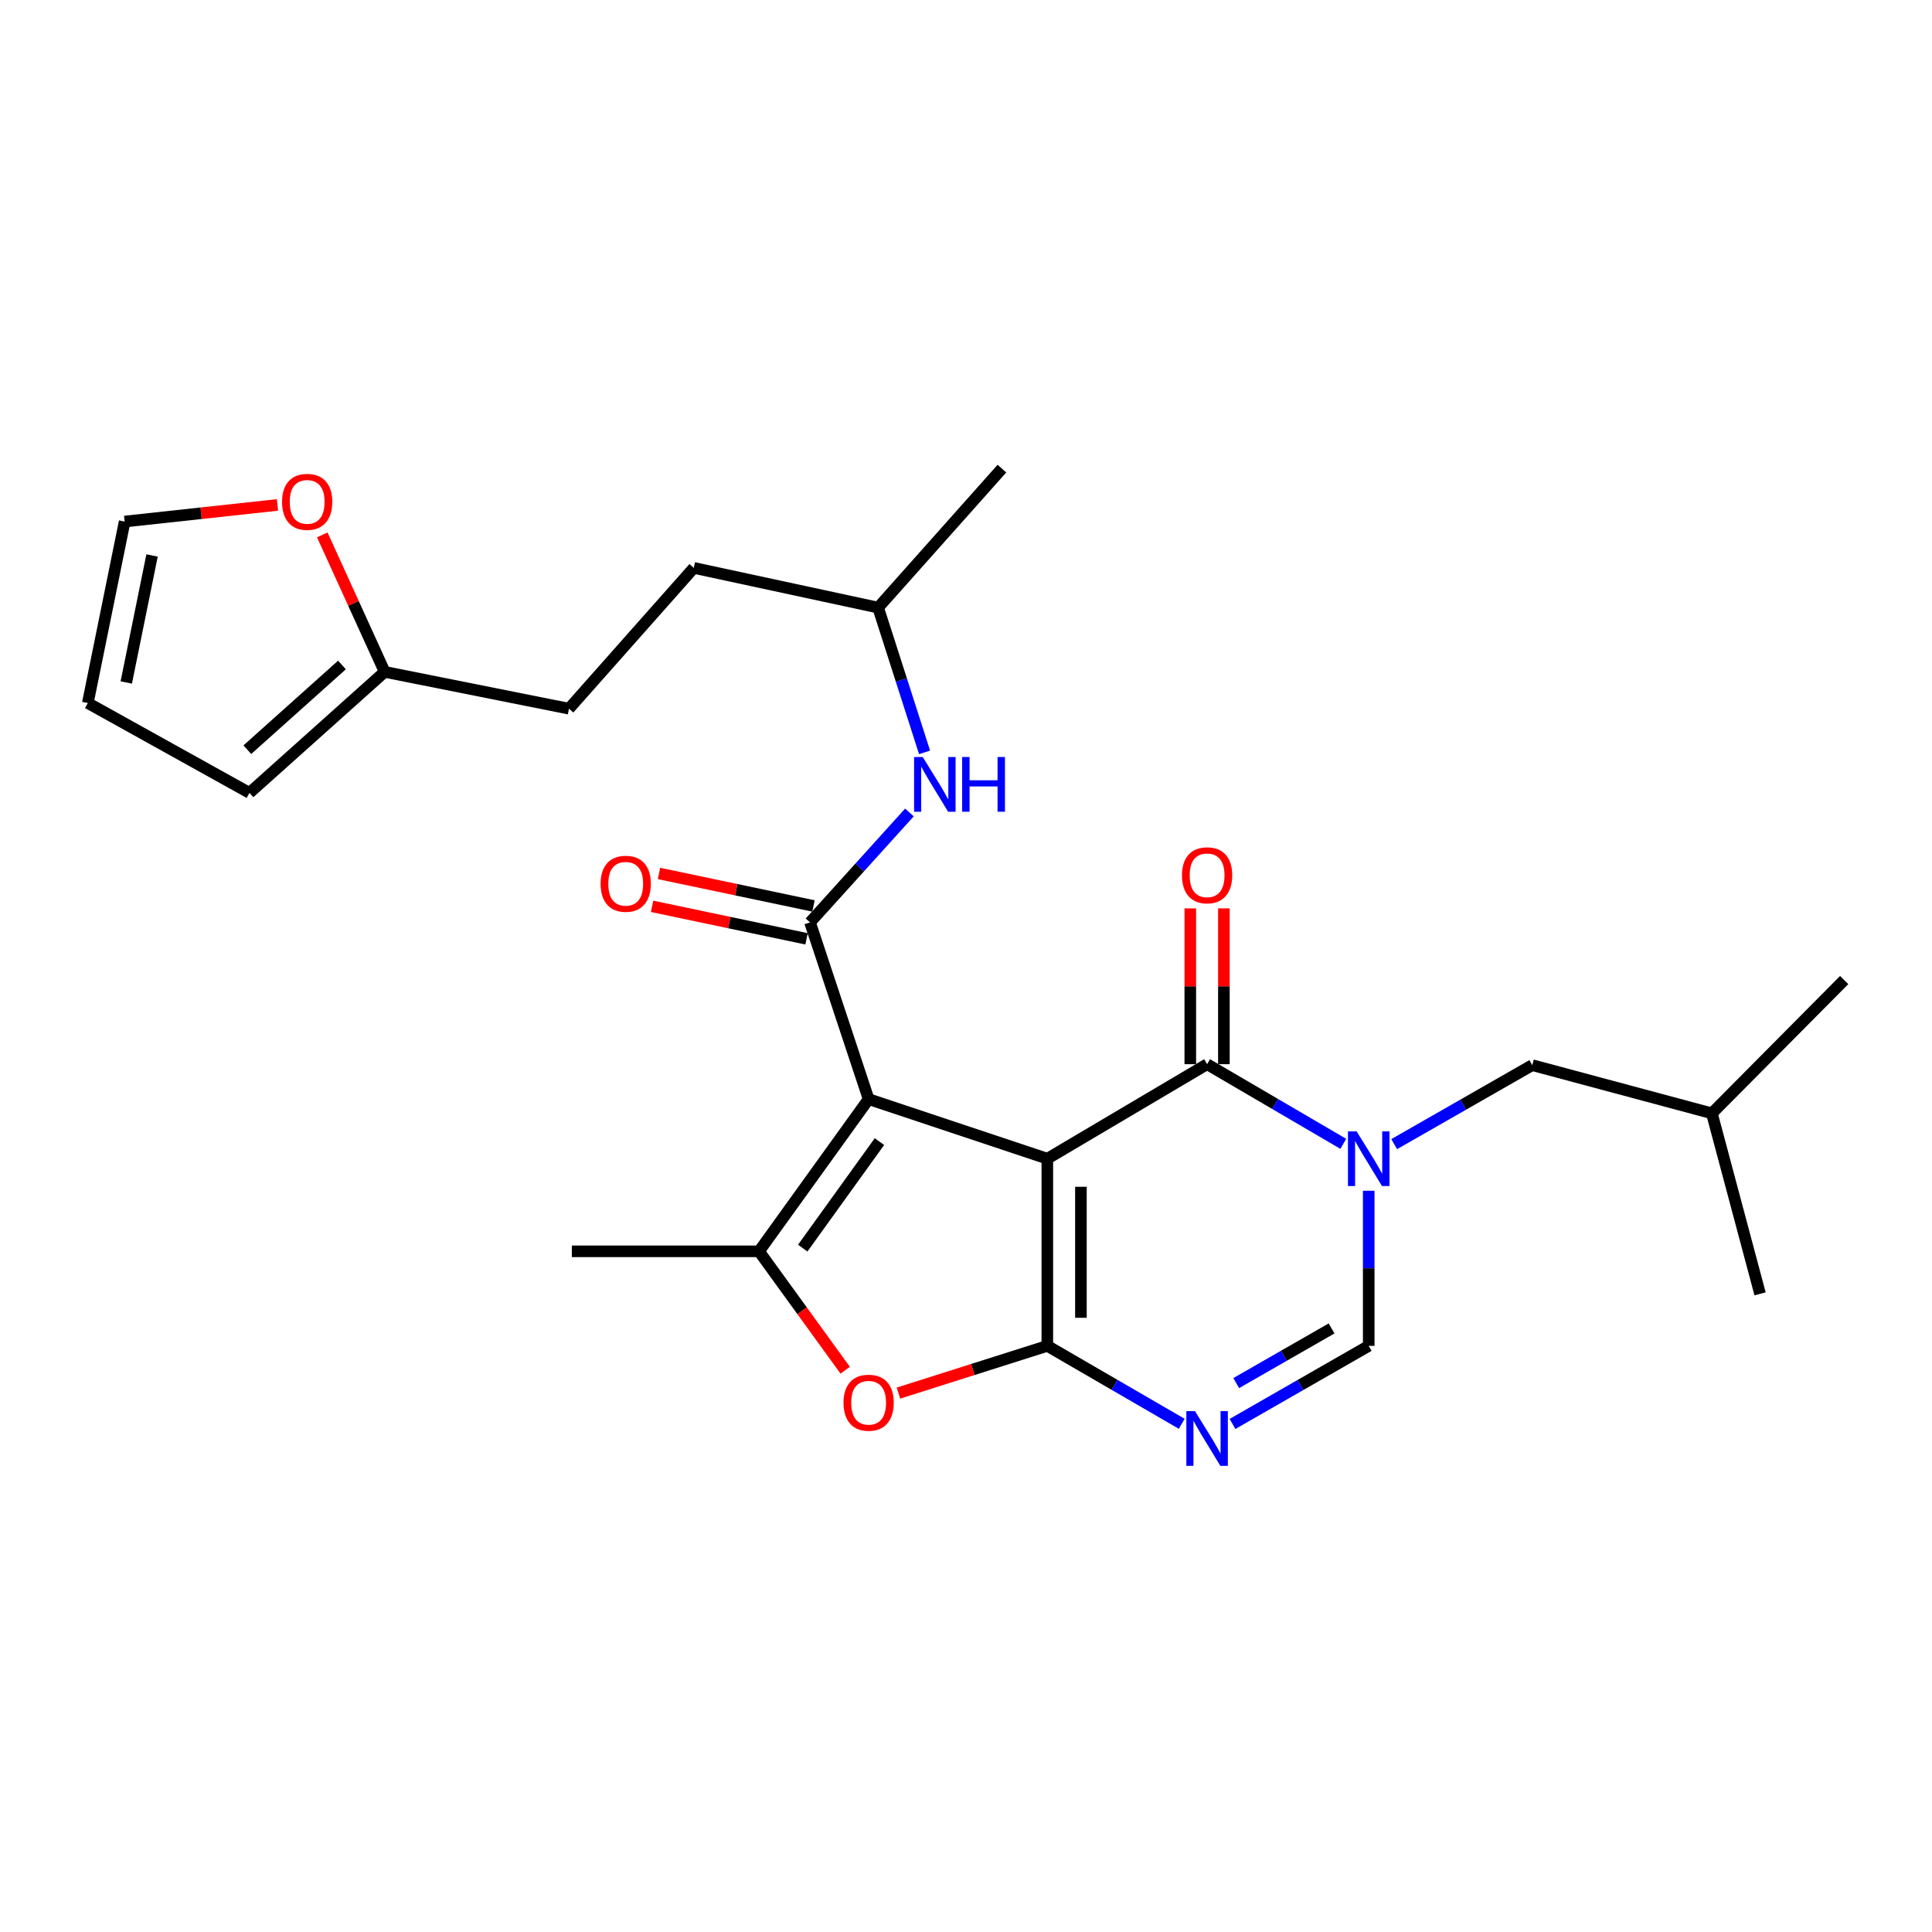 <?xml version='1.0' encoding='iso-8859-1'?>
<svg version='1.1' baseProfile='full'
              xmlns='http://www.w3.org/2000/svg'
                      xmlns:rdkit='http://www.rdkit.org/xml'
                      xmlns:xlink='http://www.w3.org/1999/xlink'
                  xml:space='preserve'
width='1000px' height='1000px' viewBox='0 0 1000 1000'>
<!-- END OF HEADER -->
<rect style='opacity:1.0;fill:#FFFFFF;stroke:none' width='1000' height='1000' x='0' y='0'> </rect>
<path class='bond-0' d='M 542.093,599.747 L 449.599,568.909' style='fill:none;fill-rule:evenodd;stroke:#000000;stroke-width:6px;stroke-linecap:butt;stroke-linejoin:miter;stroke-opacity:1' />
<path class='bond-1' d='M 542.093,599.747 L 542.093,696.616' style='fill:none;fill-rule:evenodd;stroke:#000000;stroke-width:6px;stroke-linecap:butt;stroke-linejoin:miter;stroke-opacity:1' />
<path class='bond-1' d='M 559.482,614.277 L 559.482,682.086' style='fill:none;fill-rule:evenodd;stroke:#000000;stroke-width:6px;stroke-linecap:butt;stroke-linejoin:miter;stroke-opacity:1' />
<path class='bond-2' d='M 542.093,599.747 L 624.79,550.824' style='fill:none;fill-rule:evenodd;stroke:#000000;stroke-width:6px;stroke-linecap:butt;stroke-linejoin:miter;stroke-opacity:1' />
<path class='bond-5' d='M 449.599,568.909 L 392.87,647.684' style='fill:none;fill-rule:evenodd;stroke:#000000;stroke-width:6px;stroke-linecap:butt;stroke-linejoin:miter;stroke-opacity:1' />
<path class='bond-5' d='M 455.201,590.887 L 415.491,646.03' style='fill:none;fill-rule:evenodd;stroke:#000000;stroke-width:6px;stroke-linecap:butt;stroke-linejoin:miter;stroke-opacity:1' />
<path class='bond-6' d='M 449.599,568.909 L 419.264,477.43' style='fill:none;fill-rule:evenodd;stroke:#000000;stroke-width:6px;stroke-linecap:butt;stroke-linejoin:miter;stroke-opacity:1' />
<path class='bond-4' d='M 542.093,696.616 L 576.876,716.788' style='fill:none;fill-rule:evenodd;stroke:#000000;stroke-width:6px;stroke-linecap:butt;stroke-linejoin:miter;stroke-opacity:1' />
<path class='bond-4' d='M 576.876,716.788 L 611.66,736.959' style='fill:none;fill-rule:evenodd;stroke:#0000FF;stroke-width:6px;stroke-linecap:butt;stroke-linejoin:miter;stroke-opacity:1' />
<path class='bond-7' d='M 542.093,696.616 L 503.559,708.844' style='fill:none;fill-rule:evenodd;stroke:#000000;stroke-width:6px;stroke-linecap:butt;stroke-linejoin:miter;stroke-opacity:1' />
<path class='bond-7' d='M 503.559,708.844 L 465.025,721.071' style='fill:none;fill-rule:evenodd;stroke:#FF0000;stroke-width:6px;stroke-linecap:butt;stroke-linejoin:miter;stroke-opacity:1' />
<path class='bond-3' d='M 624.79,550.824 L 660.035,571.436' style='fill:none;fill-rule:evenodd;stroke:#000000;stroke-width:6px;stroke-linecap:butt;stroke-linejoin:miter;stroke-opacity:1' />
<path class='bond-3' d='M 660.035,571.436 L 695.281,592.049' style='fill:none;fill-rule:evenodd;stroke:#0000FF;stroke-width:6px;stroke-linecap:butt;stroke-linejoin:miter;stroke-opacity:1' />
<path class='bond-12' d='M 633.485,550.824 L 633.485,510.499' style='fill:none;fill-rule:evenodd;stroke:#000000;stroke-width:6px;stroke-linecap:butt;stroke-linejoin:miter;stroke-opacity:1' />
<path class='bond-12' d='M 633.485,510.499 L 633.485,470.175' style='fill:none;fill-rule:evenodd;stroke:#FF0000;stroke-width:6px;stroke-linecap:butt;stroke-linejoin:miter;stroke-opacity:1' />
<path class='bond-12' d='M 616.095,550.824 L 616.095,510.499' style='fill:none;fill-rule:evenodd;stroke:#000000;stroke-width:6px;stroke-linecap:butt;stroke-linejoin:miter;stroke-opacity:1' />
<path class='bond-12' d='M 616.095,510.499 L 616.095,470.175' style='fill:none;fill-rule:evenodd;stroke:#FF0000;stroke-width:6px;stroke-linecap:butt;stroke-linejoin:miter;stroke-opacity:1' />
<path class='bond-8' d='M 708.444,616.328 L 708.444,656.472' style='fill:none;fill-rule:evenodd;stroke:#0000FF;stroke-width:6px;stroke-linecap:butt;stroke-linejoin:miter;stroke-opacity:1' />
<path class='bond-8' d='M 708.444,656.472 L 708.444,696.616' style='fill:none;fill-rule:evenodd;stroke:#000000;stroke-width:6px;stroke-linecap:butt;stroke-linejoin:miter;stroke-opacity:1' />
<path class='bond-10' d='M 721.622,592.208 L 757.362,571.762' style='fill:none;fill-rule:evenodd;stroke:#0000FF;stroke-width:6px;stroke-linecap:butt;stroke-linejoin:miter;stroke-opacity:1' />
<path class='bond-10' d='M 757.362,571.762 L 793.102,551.317' style='fill:none;fill-rule:evenodd;stroke:#000000;stroke-width:6px;stroke-linecap:butt;stroke-linejoin:miter;stroke-opacity:1' />
<path class='bond-27' d='M 637.941,737.034 L 673.192,716.825' style='fill:none;fill-rule:evenodd;stroke:#0000FF;stroke-width:6px;stroke-linecap:butt;stroke-linejoin:miter;stroke-opacity:1' />
<path class='bond-27' d='M 673.192,716.825 L 708.444,696.616' style='fill:none;fill-rule:evenodd;stroke:#000000;stroke-width:6px;stroke-linecap:butt;stroke-linejoin:miter;stroke-opacity:1' />
<path class='bond-27' d='M 639.867,715.885 L 664.543,701.739' style='fill:none;fill-rule:evenodd;stroke:#0000FF;stroke-width:6px;stroke-linecap:butt;stroke-linejoin:miter;stroke-opacity:1' />
<path class='bond-27' d='M 664.543,701.739 L 689.219,687.593' style='fill:none;fill-rule:evenodd;stroke:#000000;stroke-width:6px;stroke-linecap:butt;stroke-linejoin:miter;stroke-opacity:1' />
<path class='bond-19' d='M 392.87,647.684 L 295.981,647.684' style='fill:none;fill-rule:evenodd;stroke:#000000;stroke-width:6px;stroke-linecap:butt;stroke-linejoin:miter;stroke-opacity:1' />
<path class='bond-26' d='M 392.87,647.684 L 415.17,678.457' style='fill:none;fill-rule:evenodd;stroke:#000000;stroke-width:6px;stroke-linecap:butt;stroke-linejoin:miter;stroke-opacity:1' />
<path class='bond-26' d='M 415.17,678.457 L 437.47,709.229' style='fill:none;fill-rule:evenodd;stroke:#FF0000;stroke-width:6px;stroke-linecap:butt;stroke-linejoin:miter;stroke-opacity:1' />
<path class='bond-9' d='M 419.264,477.43 L 444.991,448.979' style='fill:none;fill-rule:evenodd;stroke:#000000;stroke-width:6px;stroke-linecap:butt;stroke-linejoin:miter;stroke-opacity:1' />
<path class='bond-9' d='M 444.991,448.979 L 470.718,420.528' style='fill:none;fill-rule:evenodd;stroke:#0000FF;stroke-width:6px;stroke-linecap:butt;stroke-linejoin:miter;stroke-opacity:1' />
<path class='bond-13' d='M 421.054,468.921 L 381.077,460.508' style='fill:none;fill-rule:evenodd;stroke:#000000;stroke-width:6px;stroke-linecap:butt;stroke-linejoin:miter;stroke-opacity:1' />
<path class='bond-13' d='M 381.077,460.508 L 341.1,452.095' style='fill:none;fill-rule:evenodd;stroke:#FF0000;stroke-width:6px;stroke-linecap:butt;stroke-linejoin:miter;stroke-opacity:1' />
<path class='bond-13' d='M 417.473,485.938 L 377.496,477.525' style='fill:none;fill-rule:evenodd;stroke:#000000;stroke-width:6px;stroke-linecap:butt;stroke-linejoin:miter;stroke-opacity:1' />
<path class='bond-13' d='M 377.496,477.525 L 337.519,469.112' style='fill:none;fill-rule:evenodd;stroke:#FF0000;stroke-width:6px;stroke-linecap:butt;stroke-linejoin:miter;stroke-opacity:1' />
<path class='bond-20' d='M 478.553,389.426 L 466.535,351.962' style='fill:none;fill-rule:evenodd;stroke:#0000FF;stroke-width:6px;stroke-linecap:butt;stroke-linejoin:miter;stroke-opacity:1' />
<path class='bond-20' d='M 466.535,351.962 L 454.516,314.499' style='fill:none;fill-rule:evenodd;stroke:#000000;stroke-width:6px;stroke-linecap:butt;stroke-linejoin:miter;stroke-opacity:1' />
<path class='bond-22' d='M 793.102,551.317 L 886.059,576.261' style='fill:none;fill-rule:evenodd;stroke:#000000;stroke-width:6px;stroke-linecap:butt;stroke-linejoin:miter;stroke-opacity:1' />
<path class='bond-11' d='M 199.102,347.752 L 294.503,366.813' style='fill:none;fill-rule:evenodd;stroke:#000000;stroke-width:6px;stroke-linecap:butt;stroke-linejoin:miter;stroke-opacity:1' />
<path class='bond-14' d='M 199.102,347.752 L 182.958,312.307' style='fill:none;fill-rule:evenodd;stroke:#000000;stroke-width:6px;stroke-linecap:butt;stroke-linejoin:miter;stroke-opacity:1' />
<path class='bond-14' d='M 182.958,312.307 L 166.814,276.862' style='fill:none;fill-rule:evenodd;stroke:#FF0000;stroke-width:6px;stroke-linecap:butt;stroke-linejoin:miter;stroke-opacity:1' />
<path class='bond-15' d='M 199.102,347.752 L 129.128,410.393' style='fill:none;fill-rule:evenodd;stroke:#000000;stroke-width:6px;stroke-linecap:butt;stroke-linejoin:miter;stroke-opacity:1' />
<path class='bond-15' d='M 177.007,344.191 L 128.025,388.04' style='fill:none;fill-rule:evenodd;stroke:#000000;stroke-width:6px;stroke-linecap:butt;stroke-linejoin:miter;stroke-opacity:1' />
<path class='bond-16' d='M 143.614,261.354 L 104.07,265.653' style='fill:none;fill-rule:evenodd;stroke:#FF0000;stroke-width:6px;stroke-linecap:butt;stroke-linejoin:miter;stroke-opacity:1' />
<path class='bond-16' d='M 104.07,265.653 L 64.525,269.952' style='fill:none;fill-rule:evenodd;stroke:#000000;stroke-width:6px;stroke-linecap:butt;stroke-linejoin:miter;stroke-opacity:1' />
<path class='bond-17' d='M 129.128,410.393 L 45.455,363.885' style='fill:none;fill-rule:evenodd;stroke:#000000;stroke-width:6px;stroke-linecap:butt;stroke-linejoin:miter;stroke-opacity:1' />
<path class='bond-28' d='M 64.525,269.952 L 45.455,363.885' style='fill:none;fill-rule:evenodd;stroke:#000000;stroke-width:6px;stroke-linecap:butt;stroke-linejoin:miter;stroke-opacity:1' />
<path class='bond-28' d='M 78.707,287.502 L 65.357,353.255' style='fill:none;fill-rule:evenodd;stroke:#000000;stroke-width:6px;stroke-linecap:butt;stroke-linejoin:miter;stroke-opacity:1' />
<path class='bond-18' d='M 294.503,366.813 L 359.105,293.94' style='fill:none;fill-rule:evenodd;stroke:#000000;stroke-width:6px;stroke-linecap:butt;stroke-linejoin:miter;stroke-opacity:1' />
<path class='bond-21' d='M 454.516,314.499 L 359.105,293.94' style='fill:none;fill-rule:evenodd;stroke:#000000;stroke-width:6px;stroke-linecap:butt;stroke-linejoin:miter;stroke-opacity:1' />
<path class='bond-23' d='M 454.516,314.499 L 518.597,242.554' style='fill:none;fill-rule:evenodd;stroke:#000000;stroke-width:6px;stroke-linecap:butt;stroke-linejoin:miter;stroke-opacity:1' />
<path class='bond-24' d='M 886.059,576.261 L 954.545,507.272' style='fill:none;fill-rule:evenodd;stroke:#000000;stroke-width:6px;stroke-linecap:butt;stroke-linejoin:miter;stroke-opacity:1' />
<path class='bond-25' d='M 886.059,576.261 L 911.013,669.701' style='fill:none;fill-rule:evenodd;stroke:#000000;stroke-width:6px;stroke-linecap:butt;stroke-linejoin:miter;stroke-opacity:1' />
<path  class='atom-4' d='M 702.184 585.587
L 711.464 600.587
Q 712.384 602.067, 713.864 604.747
Q 715.344 607.427, 715.424 607.587
L 715.424 585.587
L 719.184 585.587
L 719.184 613.907
L 715.304 613.907
L 705.344 597.507
Q 704.184 595.587, 702.944 593.387
Q 701.744 591.187, 701.384 590.507
L 701.384 613.907
L 697.704 613.907
L 697.704 585.587
L 702.184 585.587
' fill='#0000FF'/>
<path  class='atom-5' d='M 618.53 730.413
L 627.81 745.413
Q 628.73 746.893, 630.21 749.573
Q 631.69 752.253, 631.77 752.413
L 631.77 730.413
L 635.53 730.413
L 635.53 758.733
L 631.65 758.733
L 621.69 742.333
Q 620.53 740.413, 619.29 738.213
Q 618.09 736.013, 617.73 735.333
L 617.73 758.733
L 614.05 758.733
L 614.05 730.413
L 618.53 730.413
' fill='#0000FF'/>
<path  class='atom-8' d='M 436.599 726.046
Q 436.599 719.246, 439.959 715.446
Q 443.319 711.646, 449.599 711.646
Q 455.879 711.646, 459.239 715.446
Q 462.599 719.246, 462.599 726.046
Q 462.599 732.926, 459.199 736.846
Q 455.799 740.726, 449.599 740.726
Q 443.359 740.726, 439.959 736.846
Q 436.599 732.966, 436.599 726.046
M 449.599 737.526
Q 453.919 737.526, 456.239 734.646
Q 458.599 731.726, 458.599 726.046
Q 458.599 720.486, 456.239 717.686
Q 453.919 714.846, 449.599 714.846
Q 445.279 714.846, 442.919 717.646
Q 440.599 720.446, 440.599 726.046
Q 440.599 731.766, 442.919 734.646
Q 445.279 737.526, 449.599 737.526
' fill='#FF0000'/>
<path  class='atom-10' d='M 477.606 391.828
L 486.886 406.828
Q 487.806 408.308, 489.286 410.988
Q 490.766 413.668, 490.846 413.828
L 490.846 391.828
L 494.606 391.828
L 494.606 420.148
L 490.726 420.148
L 480.766 403.748
Q 479.606 401.828, 478.366 399.628
Q 477.166 397.428, 476.806 396.748
L 476.806 420.148
L 473.126 420.148
L 473.126 391.828
L 477.606 391.828
' fill='#0000FF'/>
<path  class='atom-10' d='M 498.006 391.828
L 501.846 391.828
L 501.846 403.868
L 516.326 403.868
L 516.326 391.828
L 520.166 391.828
L 520.166 420.148
L 516.326 420.148
L 516.326 407.068
L 501.846 407.068
L 501.846 420.148
L 498.006 420.148
L 498.006 391.828
' fill='#0000FF'/>
<path  class='atom-13' d='M 611.79 453.049
Q 611.79 446.249, 615.15 442.449
Q 618.51 438.649, 624.79 438.649
Q 631.07 438.649, 634.43 442.449
Q 637.79 446.249, 637.79 453.049
Q 637.79 459.929, 634.39 463.849
Q 630.99 467.729, 624.79 467.729
Q 618.55 467.729, 615.15 463.849
Q 611.79 459.969, 611.79 453.049
M 624.79 464.529
Q 629.11 464.529, 631.43 461.649
Q 633.79 458.729, 633.79 453.049
Q 633.79 447.489, 631.43 444.689
Q 629.11 441.849, 624.79 441.849
Q 620.47 441.849, 618.11 444.649
Q 615.79 447.449, 615.79 453.049
Q 615.79 458.769, 618.11 461.649
Q 620.47 464.529, 624.79 464.529
' fill='#FF0000'/>
<path  class='atom-14' d='M 310.872 457.435
Q 310.872 450.635, 314.232 446.835
Q 317.592 443.035, 323.872 443.035
Q 330.152 443.035, 333.512 446.835
Q 336.872 450.635, 336.872 457.435
Q 336.872 464.315, 333.472 468.235
Q 330.072 472.115, 323.872 472.115
Q 317.632 472.115, 314.232 468.235
Q 310.872 464.355, 310.872 457.435
M 323.872 468.915
Q 328.192 468.915, 330.512 466.035
Q 332.872 463.115, 332.872 457.435
Q 332.872 451.875, 330.512 449.075
Q 328.192 446.235, 323.872 446.235
Q 319.552 446.235, 317.192 449.035
Q 314.872 451.835, 314.872 457.435
Q 314.872 463.155, 317.192 466.035
Q 319.552 468.915, 323.872 468.915
' fill='#FF0000'/>
<path  class='atom-15' d='M 145.989 259.763
Q 145.989 252.963, 149.349 249.163
Q 152.709 245.363, 158.989 245.363
Q 165.269 245.363, 168.629 249.163
Q 171.989 252.963, 171.989 259.763
Q 171.989 266.643, 168.589 270.563
Q 165.189 274.443, 158.989 274.443
Q 152.749 274.443, 149.349 270.563
Q 145.989 266.683, 145.989 259.763
M 158.989 271.243
Q 163.309 271.243, 165.629 268.363
Q 167.989 265.443, 167.989 259.763
Q 167.989 254.203, 165.629 251.403
Q 163.309 248.563, 158.989 248.563
Q 154.669 248.563, 152.309 251.363
Q 149.989 254.163, 149.989 259.763
Q 149.989 265.483, 152.309 268.363
Q 154.669 271.243, 158.989 271.243
' fill='#FF0000'/>
</svg>
